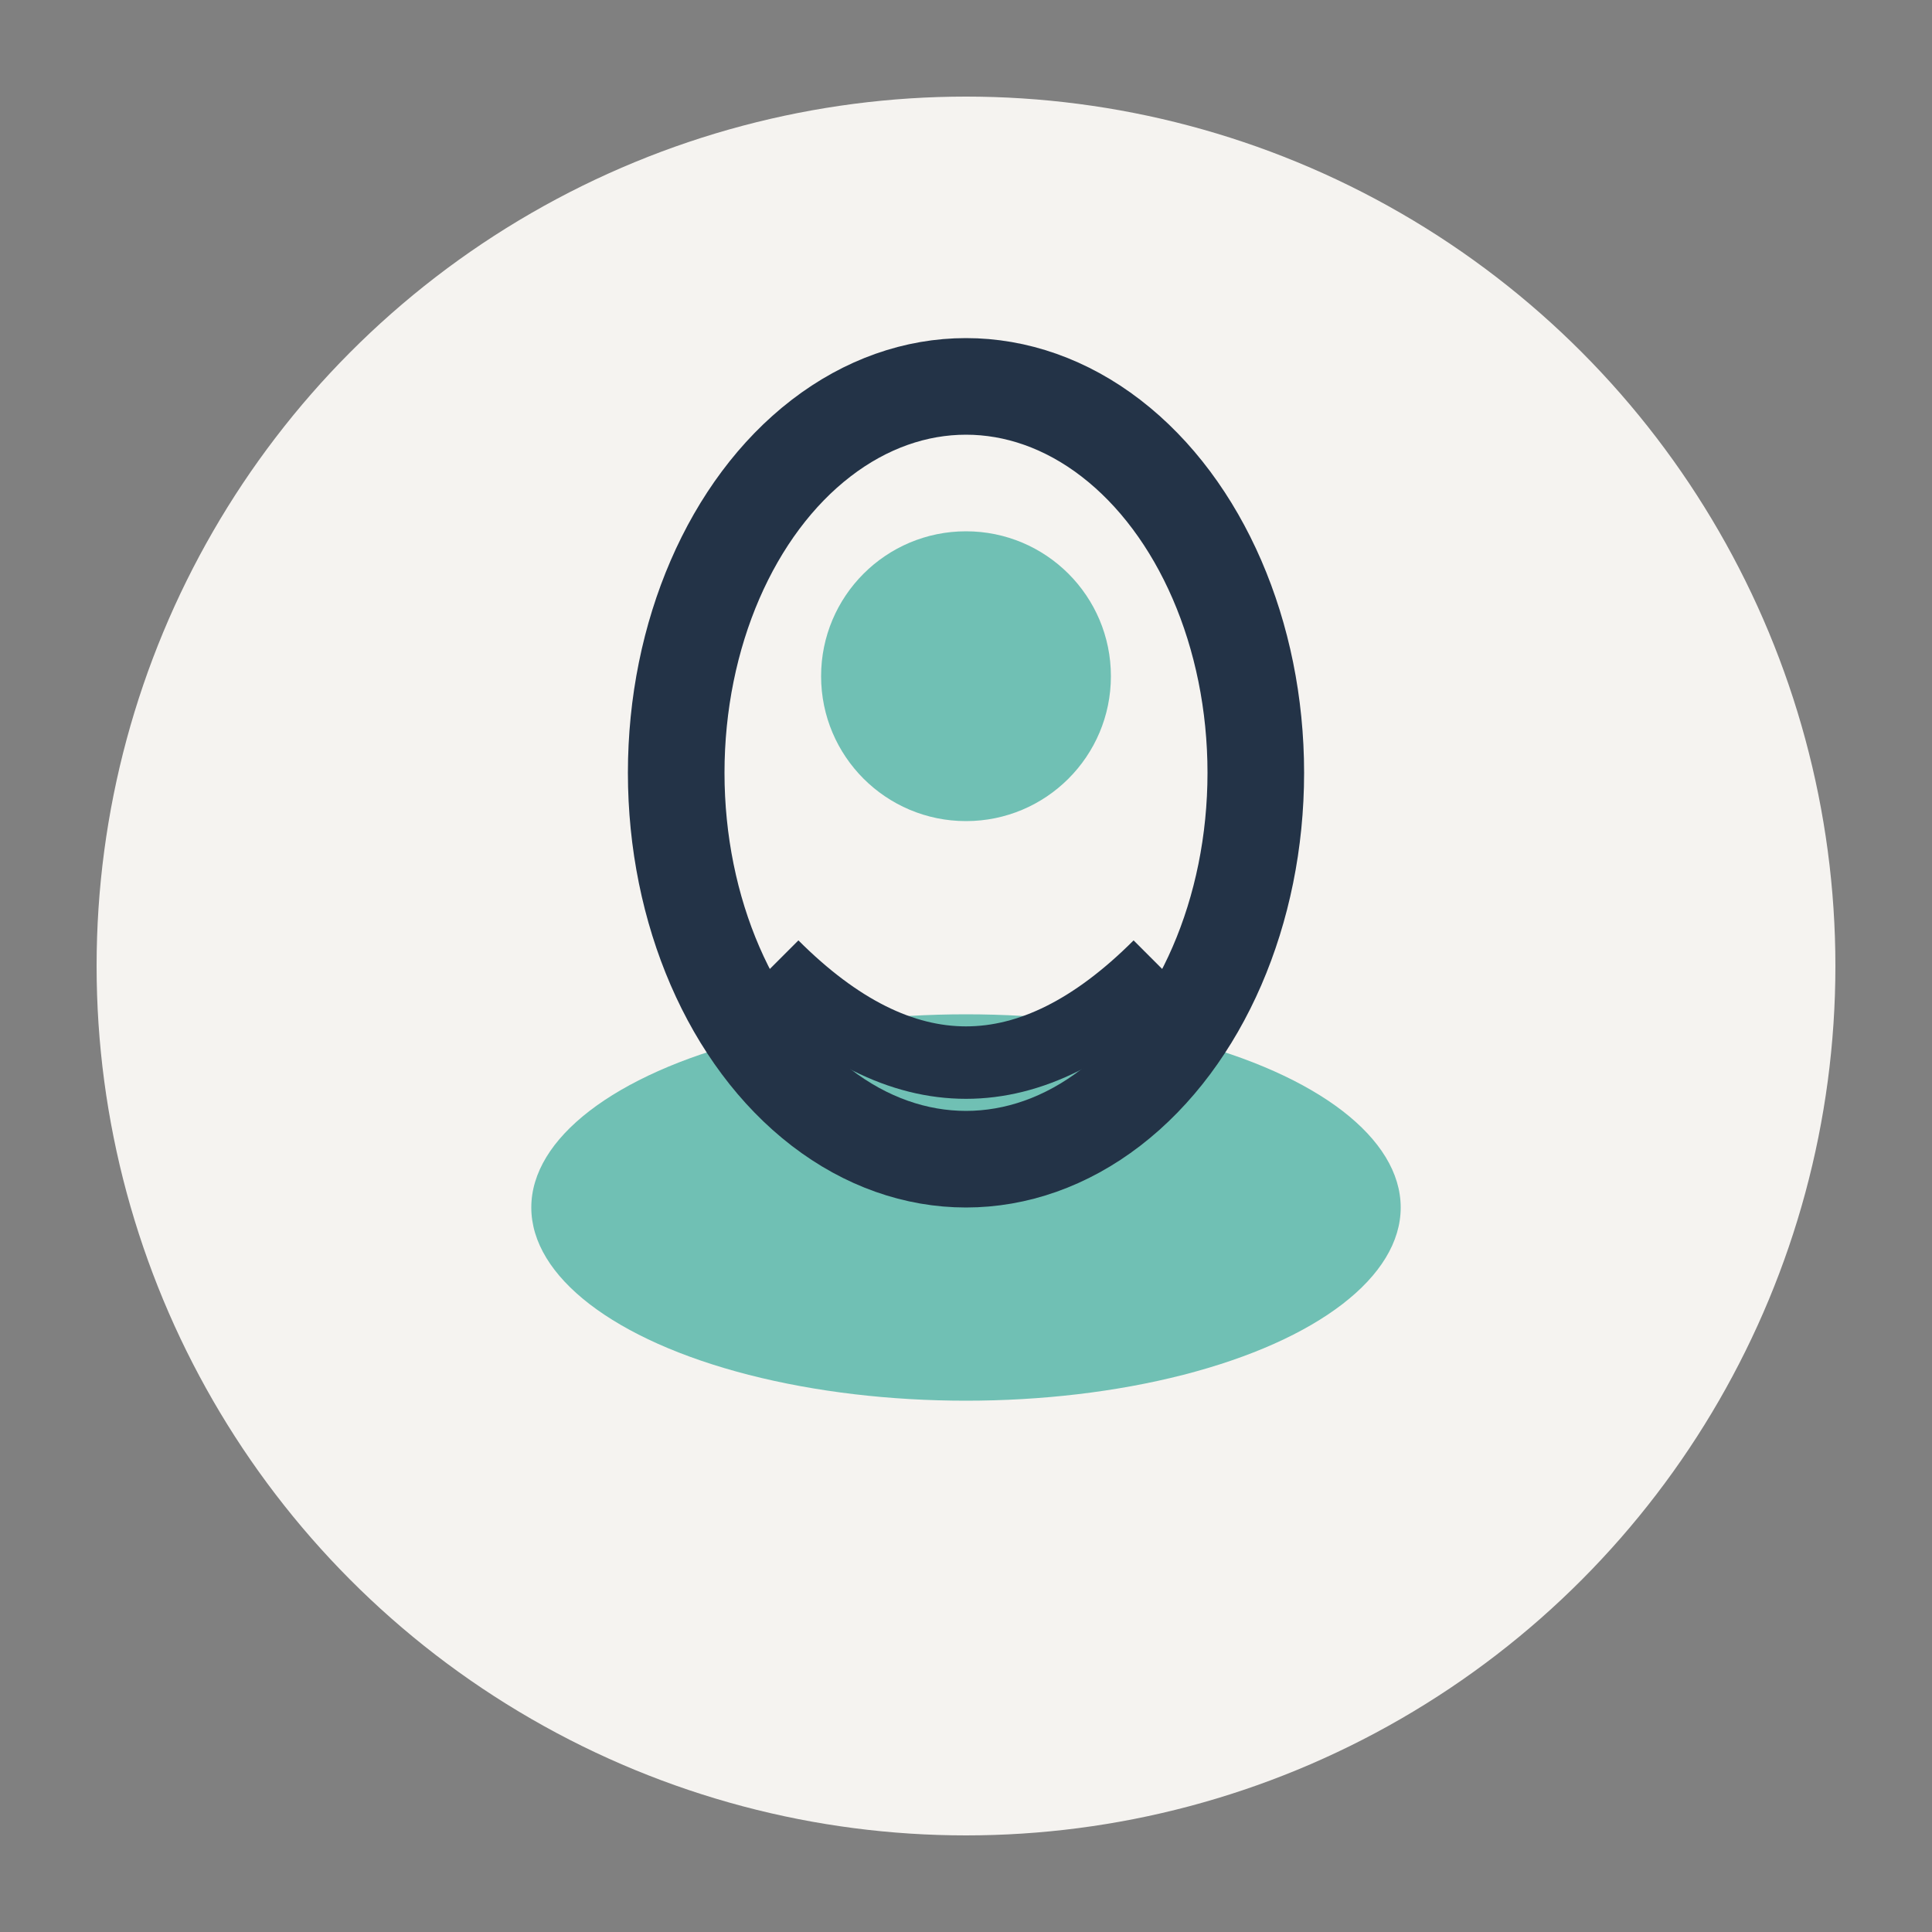 <?xml version="1.0" encoding="UTF-8"?>
<svg xmlns="http://www.w3.org/2000/svg" width="40" height="40" viewBox="0 0 40 40"><rect x="0" y="0" width="40" height="40" fill="#808080" stroke="none"/><circle cx="20" cy="20" r="18" fill="#F5F3F0"/><ellipse cx="20" cy="25" rx="9" ry="4" fill="#70C0B4"/><ellipse cx="20" cy="16" rx="6" ry="8" fill="none" stroke="#233347" stroke-width="2"/><circle cx="20" cy="14" r="3" fill="#70C0B4"/><path d="M24 20q-4 4-8 0" fill="none" stroke="#233347" stroke-width="1.5"/></svg>